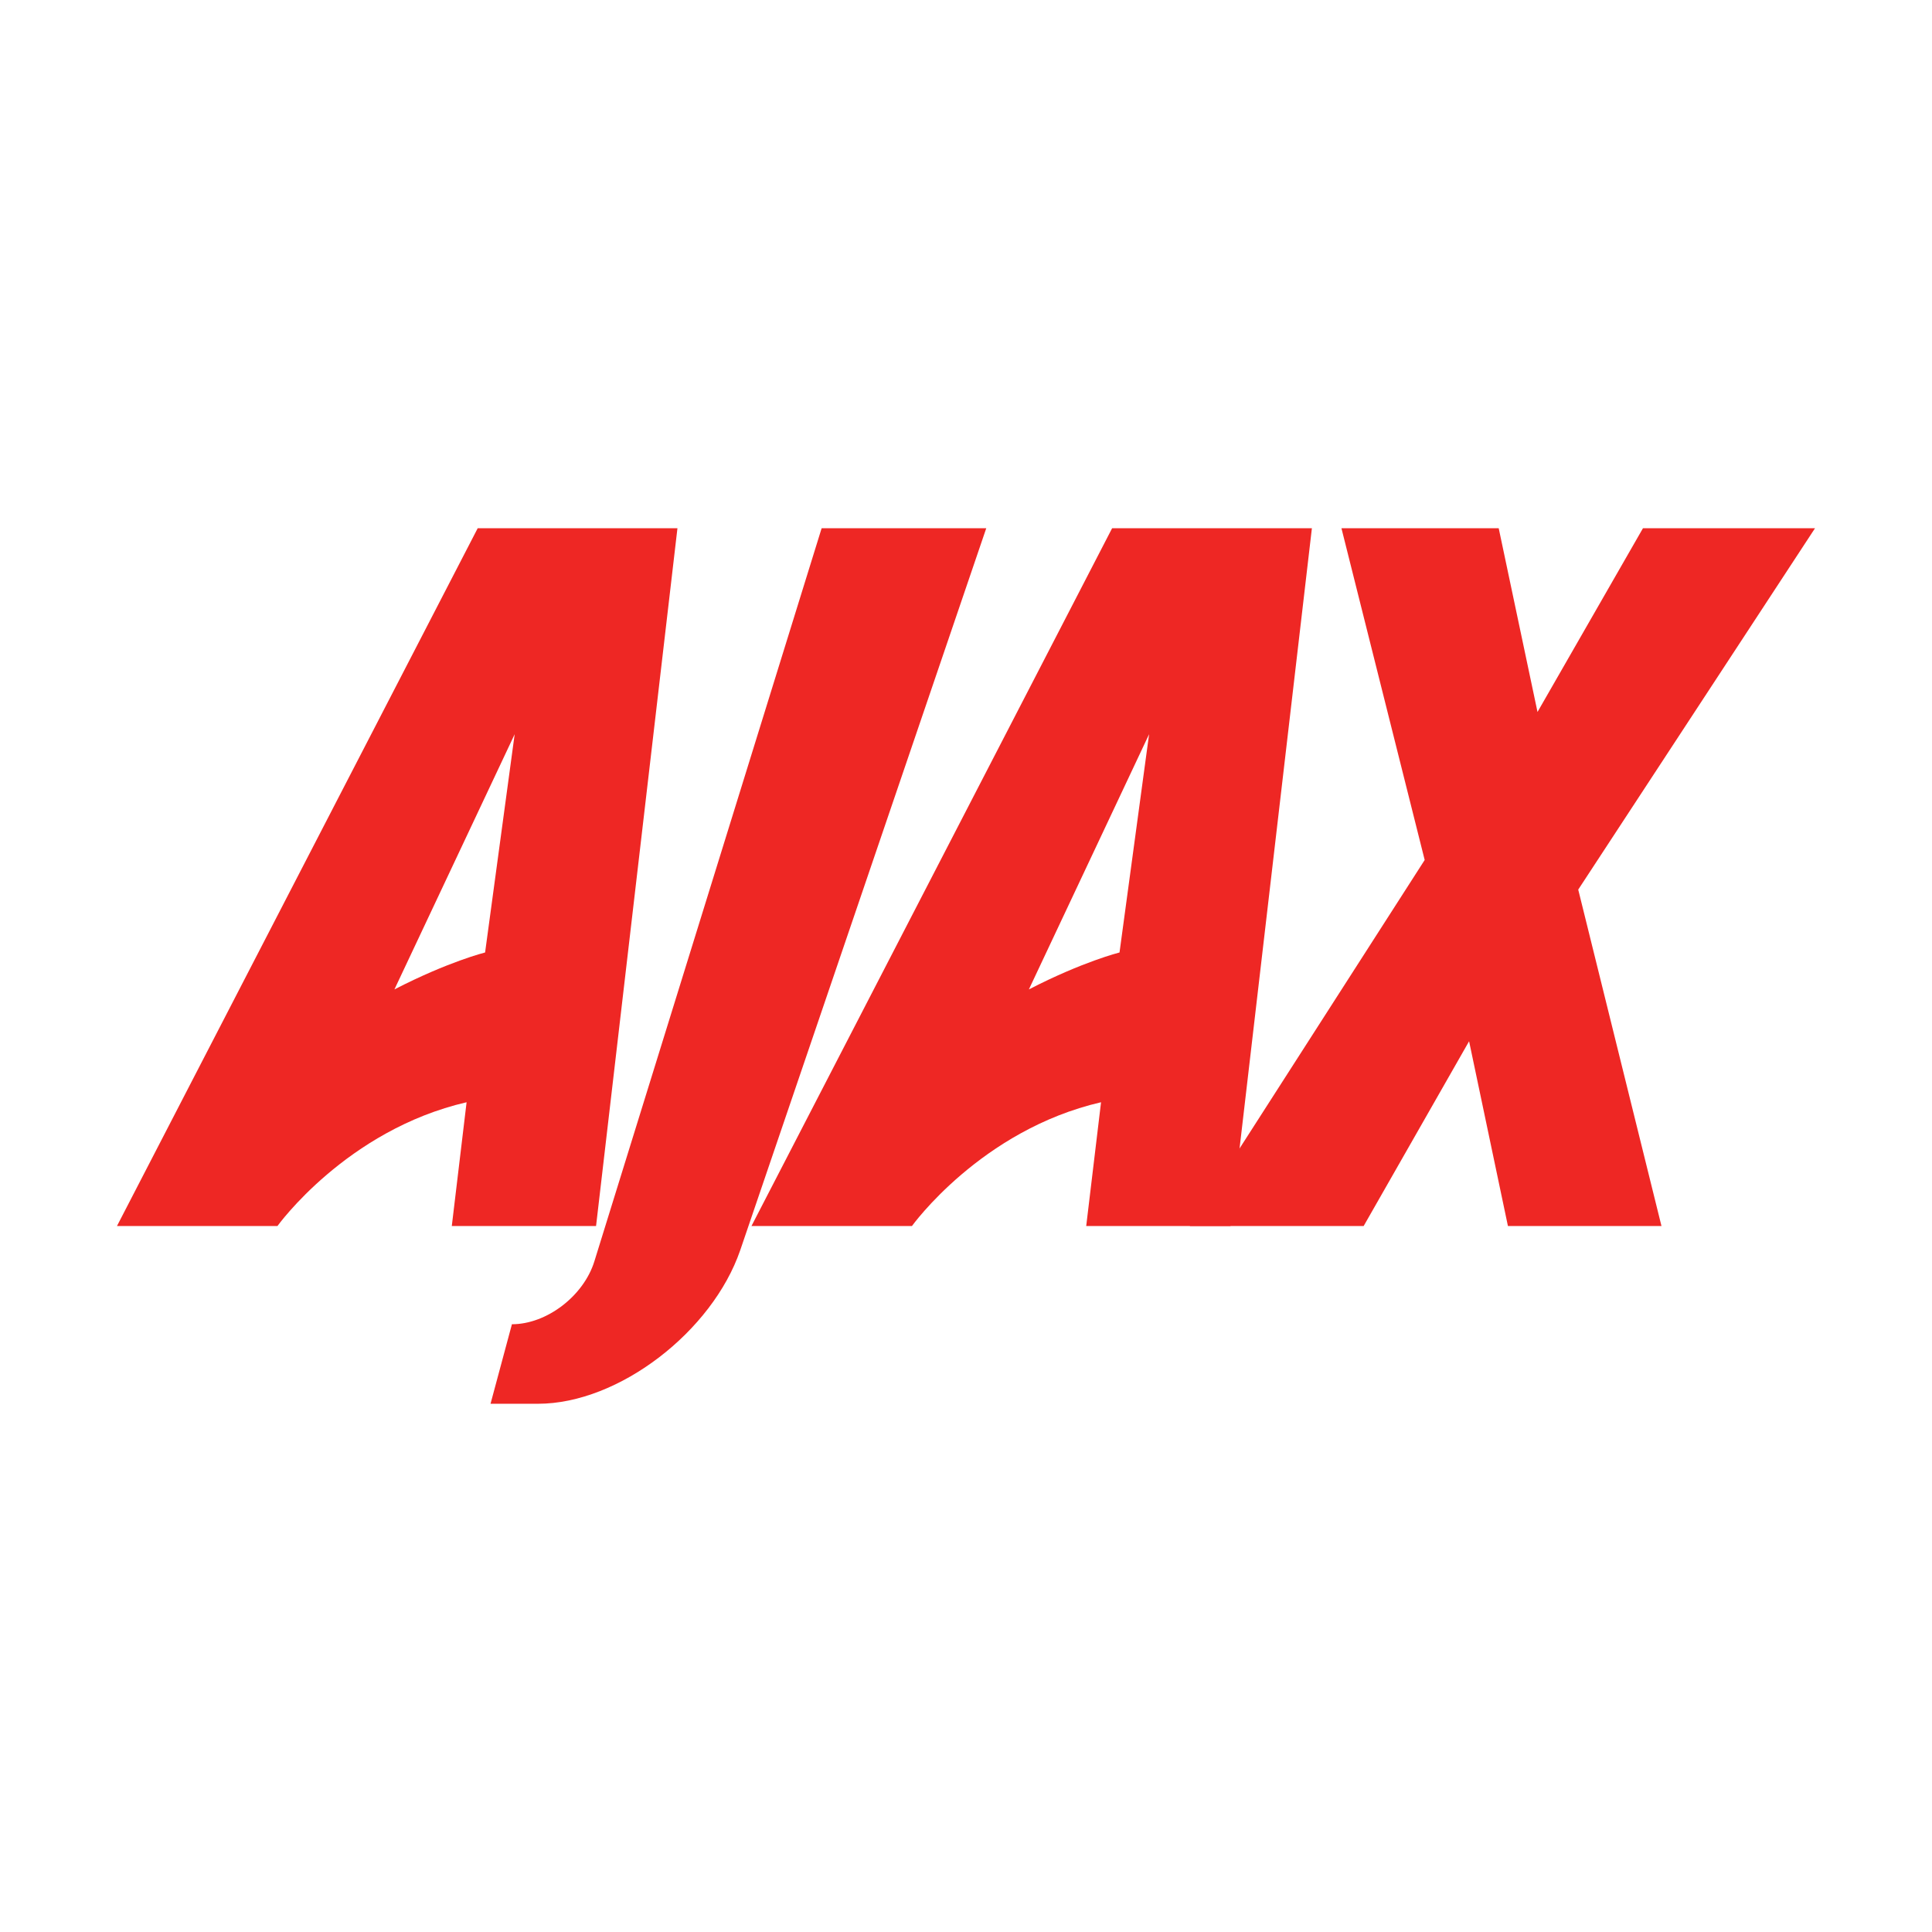 <?xml version="1.0" encoding="iso-8859-1"?>
<!-- Generator: Adobe Illustrator 23.0.1, SVG Export Plug-In . SVG Version: 6.00 Build 0)  -->
<svg version="1.1" id="Layer_1" xmlns="http://www.w3.org/2000/svg" xmlns:xlink="http://www.w3.org/1999/xlink" x="0px" y="0px"
	 viewBox="0 0 512 512" style="enable-background:new 0 0 512 512;" xml:space="preserve">
<g>
	<g>
		<path style="fill:#EE2724;" d="M261.369,139.986l-65.204,191.345c-7.393,21.485-32.132,40.683-53.609,40.683h-12.561l5.67-21.075
			c9.207,0,18.997-7.475,21.85-16.672l60.227-194.281H261.369L261.369,139.986z"/>
		<polygon style="fill:#EE2724;" points="355.496,139.986 397.173,139.986 407.456,188.681 435.404,139.986 481,139.986 
			418.248,235.754 440.308,324.905 399.616,324.905 389.324,275.945 361.385,324.905 315.306,324.905 377.556,227.906 
			355.496,139.986 		"/>
		<path style="fill-rule:evenodd;clip-rule:evenodd;fill:#EE2724;" d="M241.679,324.905c0,0,18.249-25.433,50.108-32.798
			l-3.929,32.798h38.24l21.568-184.919h-52.943l-95.577,184.919H241.679L241.679,324.905z M296.683,252.418
			c0,0-9.808,2.443-24.019,9.79l31.859-67.638L296.683,252.418L296.683,252.418z"/>
		<path style="fill-rule:evenodd;clip-rule:evenodd;fill:#EE2724;" d="M73.533,324.905c0,0,18.249-25.433,50.118-32.798
			l-3.92,32.798h38.231l21.568-184.919h-52.934L31,324.905H73.533L73.533,324.905z M128.555,252.418c0,0-9.808,2.443-24.029,9.79
			l31.868-67.638L128.555,252.418L128.555,252.418z"/>
	</g>
</g>
</svg>
